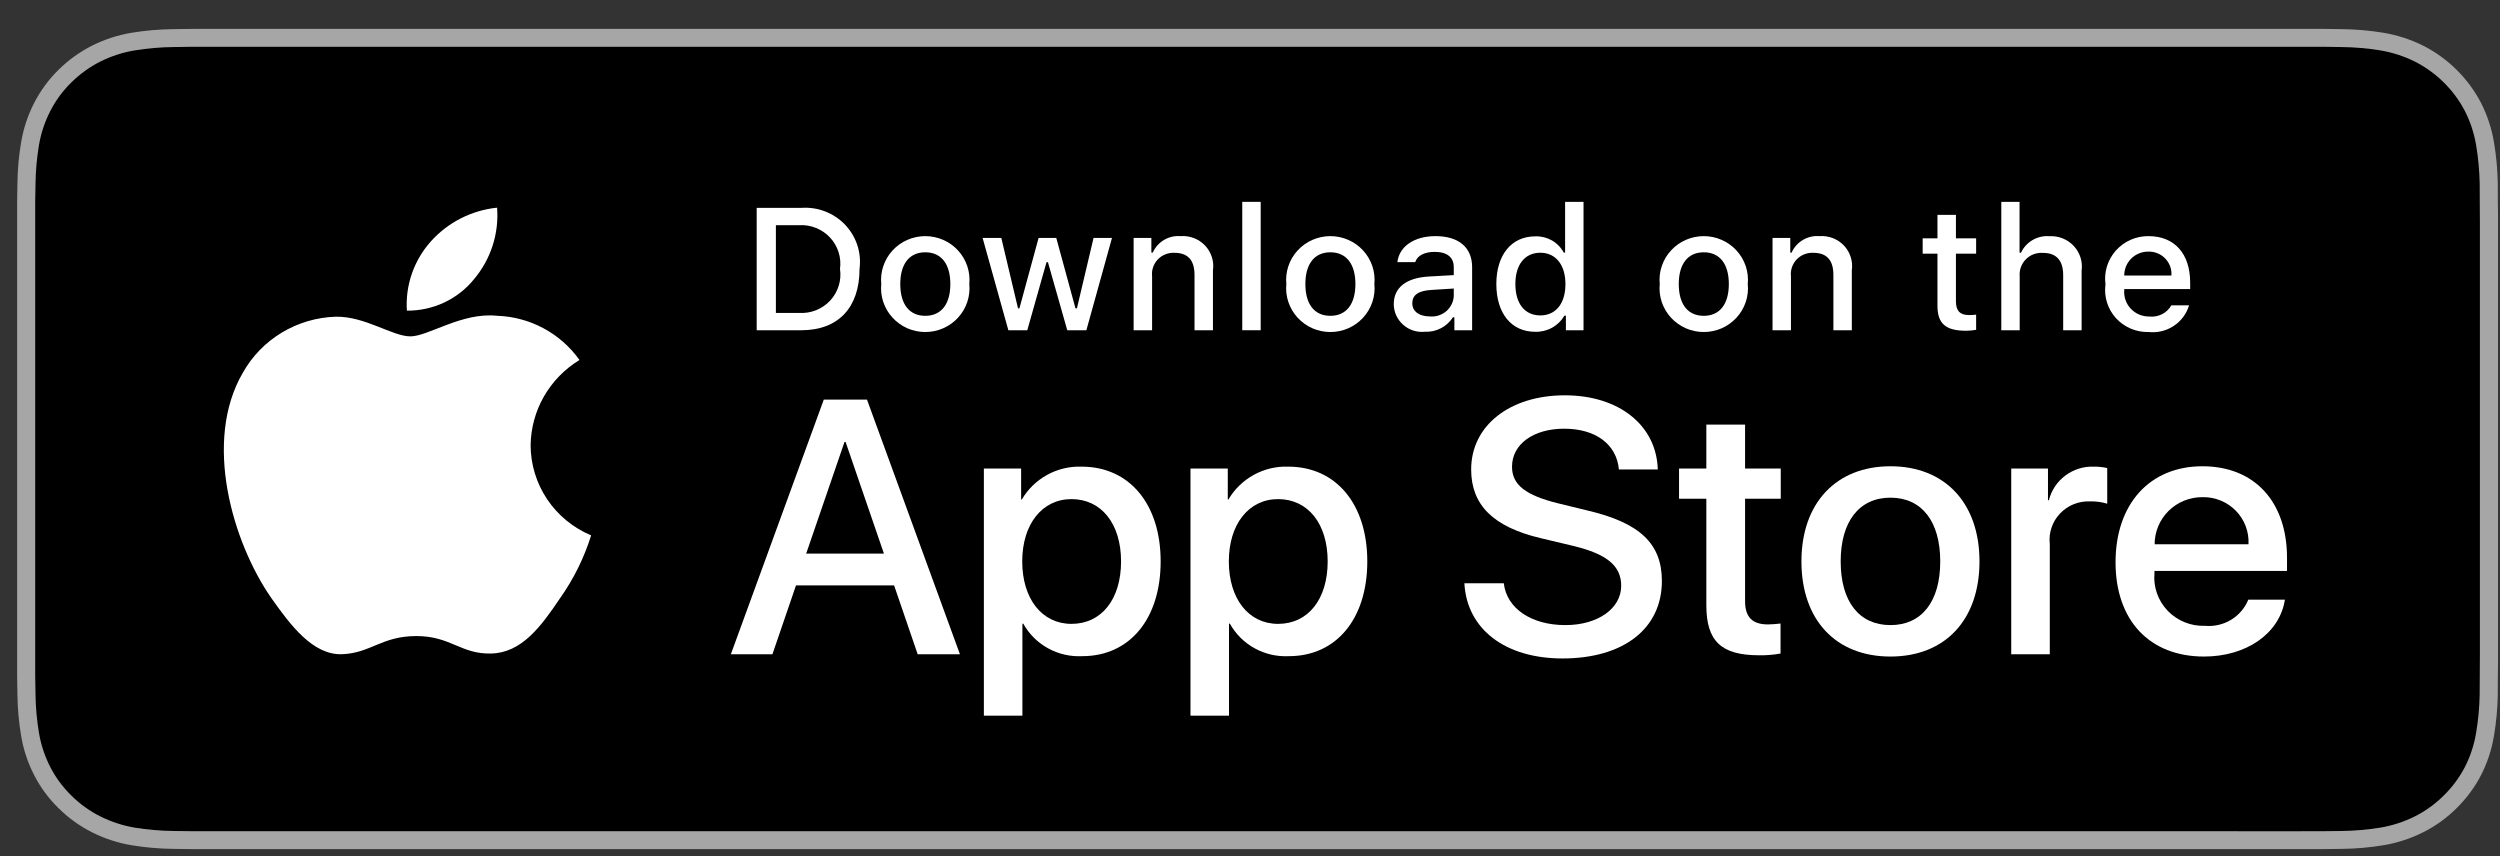 <svg width="73" height="25" viewBox="0 0 73 25" fill="none" xmlns="http://www.w3.org/2000/svg">
<rect x="0" y="0" width="73" height="25" fill="#333333" stroke="none"/>
<path d="M67.173 0.842H6.272C6.05 0.842 5.831 0.842 5.609 0.844C5.424 0.845 5.24 0.848 5.053 0.851C4.647 0.856 4.241 0.891 3.84 0.957C3.439 1.024 3.051 1.151 2.689 1.332C2.327 1.516 1.997 1.754 1.709 2.038C1.42 2.322 1.18 2.65 0.996 3.009C0.812 3.368 0.684 3.752 0.618 4.149C0.55 4.545 0.514 4.946 0.509 5.348C0.504 5.531 0.503 5.715 0.5 5.899V19.74C0.503 19.926 0.504 20.106 0.509 20.292C0.514 20.694 0.55 21.095 0.618 21.491C0.684 21.888 0.812 22.273 0.996 22.631C1.179 22.989 1.42 23.316 1.709 23.598C1.996 23.884 2.326 24.122 2.689 24.304C3.051 24.486 3.439 24.613 3.84 24.681C4.241 24.747 4.647 24.782 5.053 24.787C5.24 24.791 5.424 24.794 5.609 24.794C5.831 24.795 6.05 24.795 6.272 24.795H67.173C67.391 24.795 67.612 24.795 67.829 24.794C68.014 24.794 68.203 24.791 68.388 24.787C68.793 24.782 69.198 24.747 69.598 24.681C70 24.613 70.389 24.486 70.754 24.304C71.116 24.122 71.447 23.884 71.733 23.598C72.021 23.315 72.262 22.989 72.448 22.631C72.631 22.272 72.757 21.888 72.823 21.491C72.89 21.095 72.928 20.694 72.935 20.292C72.937 20.106 72.937 19.926 72.937 19.74C72.942 19.523 72.942 19.306 72.942 19.085V6.553C72.942 6.333 72.942 6.116 72.937 5.899C72.937 5.715 72.937 5.531 72.935 5.348C72.928 4.946 72.89 4.545 72.823 4.149C72.757 3.752 72.63 3.368 72.448 3.009C72.074 2.289 71.482 1.702 70.754 1.332C70.389 1.151 70 1.025 69.598 0.957C69.198 0.891 68.793 0.856 68.388 0.851C68.203 0.848 68.014 0.845 67.829 0.843C67.612 0.842 67.391 0.842 67.173 0.842V0.842Z" fill="#A6A6A6"/>
<path d="M5.612 24.271C5.428 24.271 5.248 24.269 5.065 24.265C4.686 24.26 4.307 24.227 3.933 24.167C3.584 24.107 3.246 23.997 2.93 23.839C2.617 23.682 2.332 23.477 2.084 23.23C1.834 22.986 1.625 22.704 1.467 22.394C1.307 22.081 1.196 21.747 1.138 21.401C1.076 21.03 1.042 20.655 1.037 20.279C1.033 20.152 1.028 19.732 1.028 19.732V5.899C1.028 5.899 1.034 5.485 1.037 5.363C1.042 4.988 1.075 4.613 1.137 4.242C1.195 3.896 1.306 3.56 1.466 3.247C1.624 2.937 1.832 2.654 2.081 2.41C2.33 2.163 2.616 1.956 2.93 1.797C3.245 1.64 3.583 1.53 3.931 1.472C4.306 1.411 4.686 1.378 5.066 1.374L5.612 1.366H67.826L68.379 1.374C68.756 1.378 69.132 1.411 69.504 1.471C69.856 1.53 70.197 1.641 70.516 1.799C71.144 2.12 71.655 2.626 71.978 3.248C72.135 3.559 72.245 3.892 72.302 4.236C72.365 4.609 72.4 4.987 72.407 5.366C72.409 5.535 72.409 5.718 72.409 5.899C72.413 6.123 72.413 6.337 72.413 6.553V19.085C72.413 19.303 72.413 19.515 72.409 19.729C72.409 19.924 72.409 20.102 72.406 20.286C72.399 20.658 72.365 21.029 72.303 21.395C72.246 21.744 72.136 22.081 71.976 22.395C71.816 22.702 71.609 22.982 71.361 23.225C71.114 23.473 70.828 23.68 70.514 23.838C70.196 23.997 69.856 24.108 69.504 24.167C69.13 24.227 68.752 24.26 68.373 24.265C68.195 24.269 68.01 24.271 67.829 24.271L67.173 24.272L5.612 24.271Z" fill="black"/>
<path d="M15.494 12.999C15.501 12.499 15.635 12.009 15.884 11.574C16.134 11.139 16.49 10.774 16.921 10.512C16.647 10.126 16.287 9.808 15.867 9.584C15.448 9.359 14.981 9.235 14.505 9.22C13.488 9.115 12.502 9.822 11.984 9.822C11.456 9.822 10.659 9.231 9.8 9.248C9.244 9.266 8.703 9.426 8.228 9.712C7.754 9.998 7.362 10.401 7.092 10.882C5.921 12.887 6.795 15.834 7.916 17.454C8.477 18.248 9.133 19.134 9.991 19.103C10.831 19.069 11.145 18.573 12.158 18.573C13.162 18.573 13.457 19.103 14.332 19.083C15.233 19.069 15.801 18.286 16.342 17.485C16.745 16.919 17.055 16.294 17.261 15.633C16.738 15.414 16.291 15.047 15.977 14.579C15.663 14.11 15.495 13.561 15.494 12.999Z" fill="white"/>
<path d="M13.84 8.154C14.332 7.571 14.574 6.821 14.515 6.064C13.764 6.142 13.071 6.497 12.573 7.058C12.33 7.332 12.143 7.651 12.025 7.996C11.906 8.341 11.857 8.707 11.881 9.071C12.256 9.074 12.628 8.994 12.967 8.835C13.307 8.676 13.605 8.444 13.84 8.154Z" fill="white"/>
<path d="M26.108 17.094H23.243L22.555 19.104H21.341L24.055 11.668H25.316L28.03 19.104H26.796L26.108 17.094ZM23.54 16.166H25.811L24.691 12.904H24.66L23.54 16.166Z" fill="white"/>
<path d="M33.891 16.393C33.891 18.078 32.98 19.16 31.604 19.16C31.256 19.178 30.909 19.099 30.604 18.931C30.299 18.764 30.048 18.514 29.88 18.212H29.854V20.897H28.729V13.682H29.817V14.584H29.838C30.014 14.283 30.27 14.035 30.577 13.866C30.884 13.697 31.232 13.614 31.583 13.626C32.974 13.626 33.891 14.713 33.891 16.393ZM32.735 16.393C32.735 15.296 32.162 14.574 31.287 14.574C30.427 14.574 29.849 15.311 29.849 16.393C29.849 17.486 30.427 18.217 31.287 18.217C32.162 18.217 32.735 17.501 32.735 16.393Z" fill="white"/>
<path d="M39.925 16.393C39.925 18.078 39.013 19.16 37.637 19.16C37.289 19.178 36.942 19.099 36.637 18.931C36.332 18.764 36.081 18.514 35.913 18.212H35.887V20.897H34.762V13.682H35.851V14.584H35.871C36.047 14.283 36.303 14.035 36.61 13.866C36.917 13.697 37.265 13.614 37.617 13.626C39.008 13.626 39.925 14.713 39.925 16.393ZM38.768 16.393C38.768 15.296 38.195 14.574 37.32 14.574C36.46 14.574 35.882 15.311 35.882 16.393C35.882 17.486 36.46 18.217 37.32 18.217C38.195 18.217 38.768 17.501 38.768 16.393H38.768Z" fill="white"/>
<path d="M43.911 17.032C43.995 17.769 44.719 18.253 45.709 18.253C46.657 18.253 47.339 17.769 47.339 17.104C47.339 16.527 46.928 16.181 45.953 15.944L44.979 15.712C43.599 15.383 42.958 14.744 42.958 13.708C42.958 12.425 44.088 11.543 45.693 11.543C47.282 11.543 48.371 12.425 48.407 13.708H47.272C47.204 12.966 46.584 12.518 45.677 12.518C44.771 12.518 44.151 12.971 44.151 13.63C44.151 14.156 44.547 14.466 45.516 14.702L46.344 14.904C47.887 15.264 48.527 15.877 48.527 16.965C48.527 18.356 47.407 19.227 45.625 19.227C43.958 19.227 42.833 18.377 42.76 17.032L43.911 17.032Z" fill="white"/>
<path d="M50.956 12.399V13.682H51.998V14.563H50.956V17.552C50.956 18.016 51.164 18.233 51.623 18.233C51.746 18.231 51.87 18.222 51.992 18.207V19.083C51.786 19.121 51.577 19.138 51.368 19.134C50.258 19.134 49.825 18.722 49.825 17.671V14.563H49.028V13.682H49.825V12.399H50.956Z" fill="white"/>
<path d="M52.602 16.393C52.602 14.687 53.617 13.615 55.201 13.615C56.79 13.615 57.801 14.687 57.801 16.393C57.801 18.103 56.795 19.171 55.201 19.171C53.607 19.171 52.602 18.103 52.602 16.393ZM56.655 16.393C56.655 15.223 56.113 14.532 55.201 14.532C54.289 14.532 53.748 15.228 53.748 16.393C53.748 17.568 54.289 18.253 55.201 18.253C56.113 18.253 56.655 17.568 56.655 16.393H56.655Z" fill="white"/>
<path d="M58.728 13.682H59.801V14.605H59.828C59.9 14.317 60.071 14.062 60.311 13.884C60.551 13.705 60.846 13.614 61.146 13.626C61.276 13.625 61.405 13.639 61.531 13.667V14.708C61.368 14.658 61.197 14.636 61.026 14.641C60.862 14.634 60.7 14.663 60.548 14.724C60.397 14.786 60.261 14.879 60.15 14.998C60.038 15.116 59.954 15.257 59.903 15.411C59.852 15.564 59.835 15.727 59.854 15.888V19.104H58.728L58.728 13.682Z" fill="white"/>
<path d="M66.719 17.511C66.567 18.495 65.598 19.171 64.359 19.171C62.764 19.171 61.774 18.114 61.774 16.419C61.774 14.718 62.769 13.615 64.311 13.615C65.828 13.615 66.781 14.646 66.781 16.289V16.671H62.91V16.738C62.892 16.938 62.917 17.139 62.984 17.328C63.051 17.517 63.157 17.69 63.297 17.835C63.436 17.98 63.605 18.094 63.793 18.17C63.98 18.246 64.182 18.281 64.385 18.274C64.65 18.298 64.917 18.237 65.145 18.1C65.373 17.962 65.55 17.756 65.65 17.511L66.719 17.511ZM62.915 15.893H65.656C65.666 15.714 65.638 15.534 65.575 15.366C65.511 15.197 65.414 15.044 65.287 14.914C65.161 14.785 65.009 14.683 64.841 14.615C64.673 14.546 64.493 14.513 64.311 14.517C64.128 14.516 63.946 14.551 63.777 14.619C63.607 14.688 63.453 14.789 63.324 14.917C63.194 15.045 63.091 15.197 63.021 15.365C62.951 15.532 62.915 15.712 62.915 15.893V15.893Z" fill="white"/>
<path d="M23.399 6.07C23.635 6.053 23.872 6.088 24.092 6.173C24.313 6.258 24.512 6.39 24.674 6.56C24.837 6.73 24.959 6.933 25.033 7.155C25.106 7.378 25.129 7.613 25.099 7.845C25.099 8.987 24.475 9.643 23.399 9.643H22.095V6.07H23.399ZM22.656 9.138H23.337C23.505 9.148 23.674 9.12 23.831 9.058C23.987 8.995 24.128 8.899 24.242 8.776C24.356 8.652 24.441 8.506 24.49 8.346C24.54 8.186 24.553 8.018 24.528 7.853C24.551 7.688 24.537 7.521 24.486 7.362C24.436 7.204 24.351 7.058 24.237 6.936C24.123 6.814 23.983 6.718 23.828 6.656C23.672 6.593 23.505 6.566 23.337 6.575H22.656V9.138Z" fill="white"/>
<path d="M25.733 8.294C25.715 8.116 25.736 7.938 25.793 7.769C25.85 7.6 25.942 7.444 26.062 7.313C26.184 7.181 26.331 7.076 26.496 7.004C26.66 6.932 26.838 6.895 27.018 6.895C27.198 6.895 27.376 6.932 27.541 7.004C27.705 7.076 27.853 7.181 27.974 7.313C28.095 7.444 28.187 7.6 28.244 7.769C28.3 7.938 28.321 8.116 28.304 8.294C28.321 8.471 28.301 8.65 28.244 8.819C28.188 8.988 28.096 9.144 27.975 9.276C27.854 9.408 27.706 9.513 27.541 9.586C27.377 9.658 27.198 9.695 27.018 9.695C26.838 9.695 26.66 9.658 26.495 9.586C26.33 9.513 26.183 9.408 26.062 9.276C25.941 9.144 25.849 8.988 25.792 8.819C25.735 8.65 25.715 8.471 25.733 8.294ZM27.75 8.294C27.75 7.709 27.485 7.367 27.019 7.367C26.551 7.367 26.288 7.709 26.288 8.294C26.288 8.883 26.552 9.222 27.019 9.222C27.485 9.222 27.75 8.88 27.75 8.294H27.75Z" fill="white"/>
<path d="M31.722 9.643H31.164L30.6 7.657H30.558L29.997 9.643H29.444L28.692 6.947H29.238L29.726 9.004H29.767L30.327 6.947H30.843L31.404 9.004H31.446L31.932 6.947H32.47L31.722 9.643Z" fill="white"/>
<path d="M33.102 6.947H33.62V7.375H33.661C33.729 7.221 33.844 7.092 33.99 7.006C34.136 6.92 34.305 6.881 34.474 6.895C34.607 6.885 34.74 6.905 34.864 6.953C34.988 7.001 35.099 7.075 35.19 7.172C35.28 7.268 35.348 7.383 35.387 7.509C35.427 7.635 35.437 7.767 35.418 7.898V9.643H34.88V8.031C34.88 7.598 34.689 7.382 34.291 7.382C34.201 7.378 34.111 7.393 34.028 7.427C33.944 7.46 33.869 7.511 33.807 7.576C33.745 7.641 33.699 7.718 33.67 7.803C33.641 7.887 33.631 7.977 33.641 8.066V9.643H33.102L33.102 6.947Z" fill="white"/>
<path d="M36.274 5.894H36.812V9.643H36.274V5.894Z" fill="white"/>
<path d="M37.561 8.294C37.544 8.116 37.564 7.938 37.621 7.769C37.678 7.6 37.77 7.444 37.891 7.313C38.012 7.181 38.159 7.076 38.324 7.004C38.489 6.932 38.666 6.895 38.846 6.895C39.026 6.895 39.204 6.932 39.369 7.004C39.534 7.076 39.681 7.181 39.802 7.313C39.923 7.444 40.015 7.6 40.072 7.769C40.129 7.938 40.149 8.116 40.132 8.294C40.15 8.471 40.129 8.65 40.073 8.819C40.016 8.988 39.924 9.144 39.803 9.276C39.682 9.408 39.534 9.513 39.37 9.586C39.205 9.658 39.027 9.695 38.846 9.695C38.666 9.695 38.488 9.658 38.323 9.586C38.159 9.513 38.011 9.408 37.89 9.276C37.769 9.144 37.677 8.988 37.62 8.819C37.564 8.65 37.543 8.471 37.561 8.294ZM39.578 8.294C39.578 7.709 39.313 7.367 38.847 7.367C38.38 7.367 38.117 7.709 38.117 8.294C38.117 8.883 38.38 9.222 38.847 9.222C39.313 9.222 39.578 8.88 39.578 8.294H39.578Z" fill="white"/>
<path d="M40.698 8.88C40.698 8.395 41.064 8.115 41.712 8.075L42.45 8.033V7.801C42.45 7.516 42.26 7.355 41.892 7.355C41.592 7.355 41.384 7.464 41.324 7.655H40.803C40.858 7.192 41.299 6.895 41.917 6.895C42.601 6.895 42.986 7.231 42.986 7.801V9.643H42.468V9.264H42.426C42.339 9.4 42.218 9.511 42.074 9.585C41.93 9.66 41.769 9.695 41.607 9.687C41.492 9.699 41.377 9.687 41.267 9.652C41.158 9.617 41.057 9.559 40.972 9.483C40.886 9.407 40.817 9.314 40.77 9.211C40.723 9.107 40.699 8.994 40.698 8.88ZM42.45 8.65V8.425L41.785 8.467C41.409 8.492 41.239 8.618 41.239 8.856C41.239 9.098 41.452 9.239 41.745 9.239C41.83 9.248 41.917 9.24 41.999 9.214C42.082 9.189 42.158 9.148 42.224 9.093C42.29 9.038 42.344 8.97 42.383 8.894C42.422 8.818 42.445 8.735 42.45 8.65Z" fill="white"/>
<path d="M43.693 8.294C43.693 7.442 44.136 6.902 44.825 6.902C44.995 6.894 45.164 6.935 45.312 7.018C45.46 7.102 45.581 7.226 45.661 7.375H45.701V5.894H46.239V9.643H45.724V9.217H45.681C45.595 9.365 45.47 9.487 45.319 9.57C45.168 9.653 44.997 9.694 44.825 9.688C44.131 9.688 43.693 9.148 43.693 8.294ZM44.249 8.294C44.249 8.866 44.522 9.21 44.977 9.21C45.431 9.21 45.711 8.861 45.711 8.296C45.711 7.734 45.428 7.38 44.977 7.38C44.525 7.38 44.249 7.726 44.249 8.294H44.249Z" fill="white"/>
<path d="M48.464 8.294C48.447 8.116 48.467 7.938 48.524 7.769C48.581 7.6 48.673 7.444 48.794 7.313C48.915 7.181 49.062 7.076 49.227 7.004C49.392 6.932 49.57 6.895 49.75 6.895C49.93 6.895 50.108 6.932 50.272 7.004C50.437 7.076 50.584 7.181 50.705 7.313C50.826 7.444 50.918 7.6 50.975 7.769C51.032 7.938 51.052 8.116 51.035 8.294C51.053 8.471 51.032 8.65 50.976 8.819C50.919 8.988 50.827 9.144 50.706 9.276C50.585 9.408 50.438 9.513 50.273 9.586C50.108 9.658 49.93 9.695 49.75 9.695C49.569 9.695 49.391 9.658 49.227 9.586C49.062 9.513 48.914 9.408 48.793 9.276C48.672 9.144 48.58 8.988 48.523 8.819C48.467 8.65 48.447 8.471 48.464 8.294ZM50.482 8.294C50.482 7.709 50.216 7.367 49.751 7.367C49.283 7.367 49.02 7.709 49.02 8.294C49.02 8.883 49.283 9.222 49.751 9.222C50.216 9.222 50.482 8.88 50.482 8.294Z" fill="white"/>
<path d="M51.758 6.947H52.276V7.375H52.316C52.384 7.221 52.499 7.092 52.645 7.006C52.791 6.92 52.96 6.881 53.129 6.895C53.262 6.885 53.395 6.905 53.519 6.953C53.643 7.001 53.754 7.075 53.845 7.172C53.935 7.268 54.003 7.383 54.042 7.509C54.082 7.635 54.092 7.767 54.073 7.898V9.643H53.535V8.031C53.535 7.598 53.345 7.382 52.947 7.382C52.857 7.378 52.767 7.393 52.683 7.427C52.6 7.46 52.524 7.511 52.462 7.576C52.401 7.641 52.354 7.718 52.325 7.803C52.296 7.887 52.286 7.977 52.296 8.066V9.643H51.758V6.947Z" fill="white"/>
<path d="M57.113 6.275V6.959H57.703V7.407H57.113V8.794C57.113 9.076 57.231 9.2 57.498 9.2C57.567 9.2 57.635 9.196 57.703 9.188V9.631C57.607 9.648 57.509 9.657 57.411 9.658C56.813 9.658 56.574 9.45 56.574 8.93V7.407H56.142V6.959H56.574V6.275H57.113Z" fill="white"/>
<path d="M58.438 5.894H58.971V7.38H59.013C59.085 7.225 59.203 7.095 59.352 7.009C59.501 6.922 59.673 6.883 59.844 6.897C59.977 6.89 60.108 6.912 60.231 6.961C60.353 7.01 60.463 7.085 60.553 7.181C60.643 7.277 60.71 7.392 60.75 7.516C60.789 7.641 60.801 7.773 60.783 7.902V9.643H60.245V8.033C60.245 7.603 60.042 7.385 59.662 7.385C59.569 7.377 59.476 7.39 59.389 7.421C59.302 7.453 59.223 7.503 59.158 7.569C59.093 7.634 59.042 7.712 59.011 7.798C58.979 7.885 58.967 7.977 58.975 8.068V9.643H58.438L58.438 5.894Z" fill="white"/>
<path d="M63.921 8.915C63.848 9.161 63.689 9.375 63.473 9.517C63.258 9.66 62.998 9.723 62.74 9.695C62.56 9.7 62.382 9.666 62.217 9.595C62.052 9.525 61.904 9.42 61.784 9.288C61.664 9.155 61.575 8.998 61.523 8.829C61.47 8.659 61.456 8.479 61.48 8.303C61.456 8.127 61.471 7.947 61.523 7.777C61.576 7.606 61.665 7.449 61.784 7.315C61.903 7.182 62.05 7.075 62.214 7.002C62.379 6.93 62.557 6.893 62.737 6.895C63.496 6.895 63.953 7.407 63.953 8.254V8.44H62.028V8.469C62.02 8.568 62.033 8.668 62.065 8.762C62.098 8.856 62.15 8.942 62.219 9.014C62.287 9.087 62.37 9.145 62.462 9.184C62.554 9.223 62.654 9.243 62.754 9.242C62.883 9.257 63.014 9.234 63.129 9.176C63.244 9.118 63.34 9.027 63.403 8.915L63.921 8.915ZM62.028 8.046H63.405C63.412 7.956 63.4 7.865 63.369 7.779C63.338 7.694 63.289 7.616 63.226 7.55C63.163 7.484 63.087 7.432 63.002 7.397C62.917 7.362 62.826 7.345 62.734 7.347C62.641 7.346 62.549 7.364 62.463 7.398C62.377 7.433 62.298 7.484 62.232 7.55C62.167 7.615 62.115 7.692 62.08 7.777C62.045 7.863 62.027 7.954 62.028 8.046H62.028Z" fill="white"/>
</svg>

